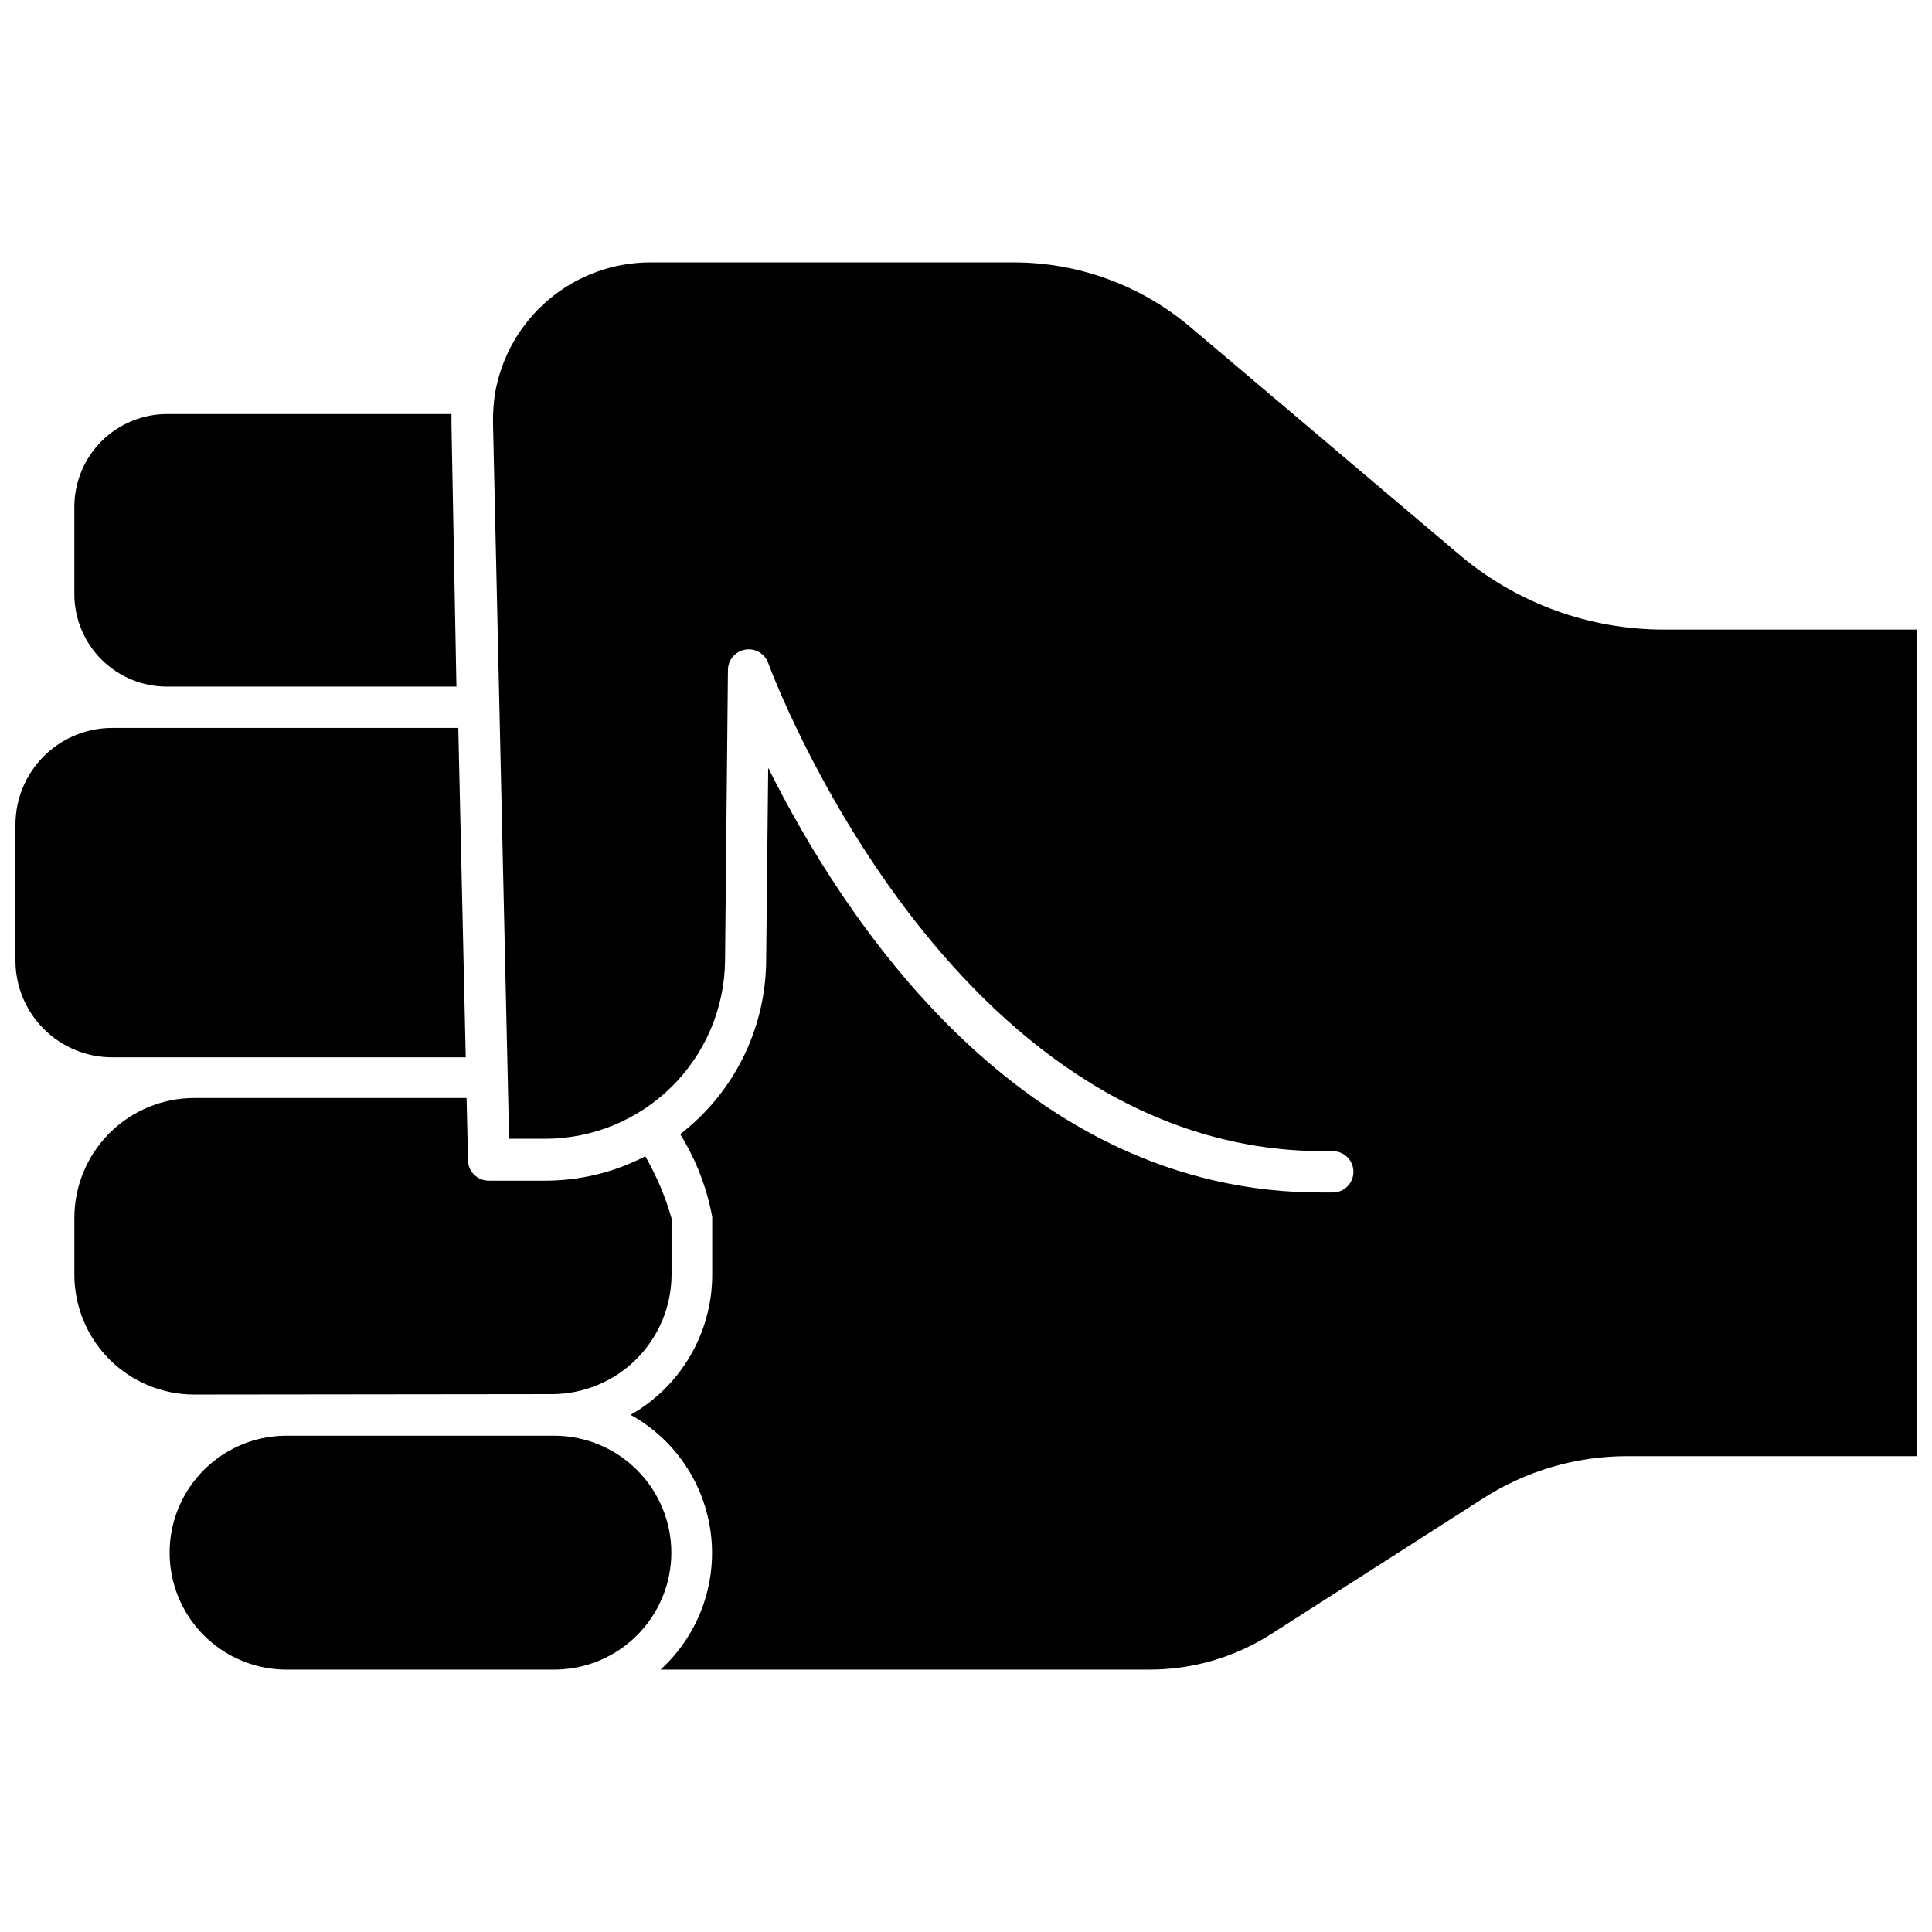 <?xml version="1.0" encoding="UTF-8"?>
<!-- Uploaded to: ICON Repo, www.svgrepo.com, Generator: ICON Repo Mixer Tools -->
<svg width="800px" height="800px" version="1.1" viewBox="144 144 512 512" xmlns="http://www.w3.org/2000/svg">
 <defs>
  <clipPath id="b">
   <path d="m148.09 336h119.91v89h-119.91z"/>
  </clipPath>
  <clipPath id="a">
   <path d="m274 213h377.9v374h-377.9z"/>
  </clipPath>
 </defs>
 <path d="m290.48 513.46c8.348-0.07 16.328-3.426 22.223-9.34s9.223-13.91 9.262-22.258v-15.004c-1.645-5.738-3.981-11.254-6.953-16.43-8.191 4.238-17.281 6.457-26.504 6.461h-15.004c-3.027 0-5.477-2.449-5.477-5.473l-0.383-16.43h-72.234c-8.402 0.012-16.461 3.359-22.402 9.301-5.941 5.945-9.289 14-9.305 22.406v15.168c0.016 8.406 3.363 16.461 9.305 22.406 5.941 5.941 14 9.285 22.402 9.301z"/>
 <path d="m188.29 325.96h76.668l-1.316-69.438v-2.793h-75.352c-6.519 0-12.773 2.59-17.387 7.199-4.609 4.613-7.203 10.867-7.203 17.387v23.219c0.031 6.5 2.637 12.719 7.246 17.297 4.609 4.578 10.848 7.144 17.344 7.129z"/>
 <path d="m321.91 555.47c-0.012-8.227-3.289-16.109-9.113-21.922-5.82-5.812-13.711-9.074-21.934-9.074h-70.918c-11.074 0-21.305 5.906-26.844 15.496-5.535 9.59-5.535 21.406 0 30.996 5.539 9.59 15.77 15.496 26.844 15.496h71.191c8.176-0.07 15.996-3.367 21.758-9.168 5.762-5.805 9.004-13.648 9.016-21.824z"/>
 <g clip-path="url(#b)">
  <path d="m265.45 336.91h-91.781c-6.777 0.012-13.273 2.711-18.066 7.504-4.793 4.793-7.492 11.289-7.508 18.07v36.145-0.004c0.016 6.777 2.715 13.273 7.508 18.066 4.793 4.793 11.289 7.492 18.066 7.508h93.754z"/>
 </g>
 <g clip-path="url(#a)">
  <path d="m531.1 291.3-71.574-60.566c-13.094-11.105-29.707-17.199-46.875-17.195h-96.27c-9.852-0.004-19.383 3.473-26.918 9.816-7.535 6.344-12.586 15.141-14.266 24.848-0.402 2.59-0.586 5.211-0.547 7.832l4.269 189.75h9.641c12.52-0.031 24.523-4.977 33.426-13.777 8.902-8.801 13.988-20.746 14.16-33.266l0.766-77.105h0.004c-0.035-2.711 1.922-5.039 4.598-5.477 2.621-0.445 5.188 1.055 6.078 3.562 0.438 1.258 47.645 129.35 147.25 129.35h2.356c3.027 0 5.477 2.449 5.477 5.477 0 3.023-2.449 5.473-5.477 5.473h-2.574c-80.387 0.387-127.48-73.324-147.04-112.54l-0.547 51.586c-0.266 17.848-8.652 34.602-22.781 45.508 4.176 6.707 7.055 14.137 8.488 21.906v15.387c-0.012 7.539-2.019 14.941-5.82 21.453-3.797 6.512-9.254 11.898-15.809 15.621 11.793 6.527 19.723 18.336 21.297 31.723 1.574 13.387-3.398 26.715-13.359 35.797h129.46c11.535 0.027 22.832-3.281 32.531-9.527l55.855-35.758c11.43-7.371 24.738-11.285 38.336-11.281h76.664v-219.05h-66.863c-19.719 0.027-38.82-6.894-53.941-19.551z"/>
 </g>
</svg>